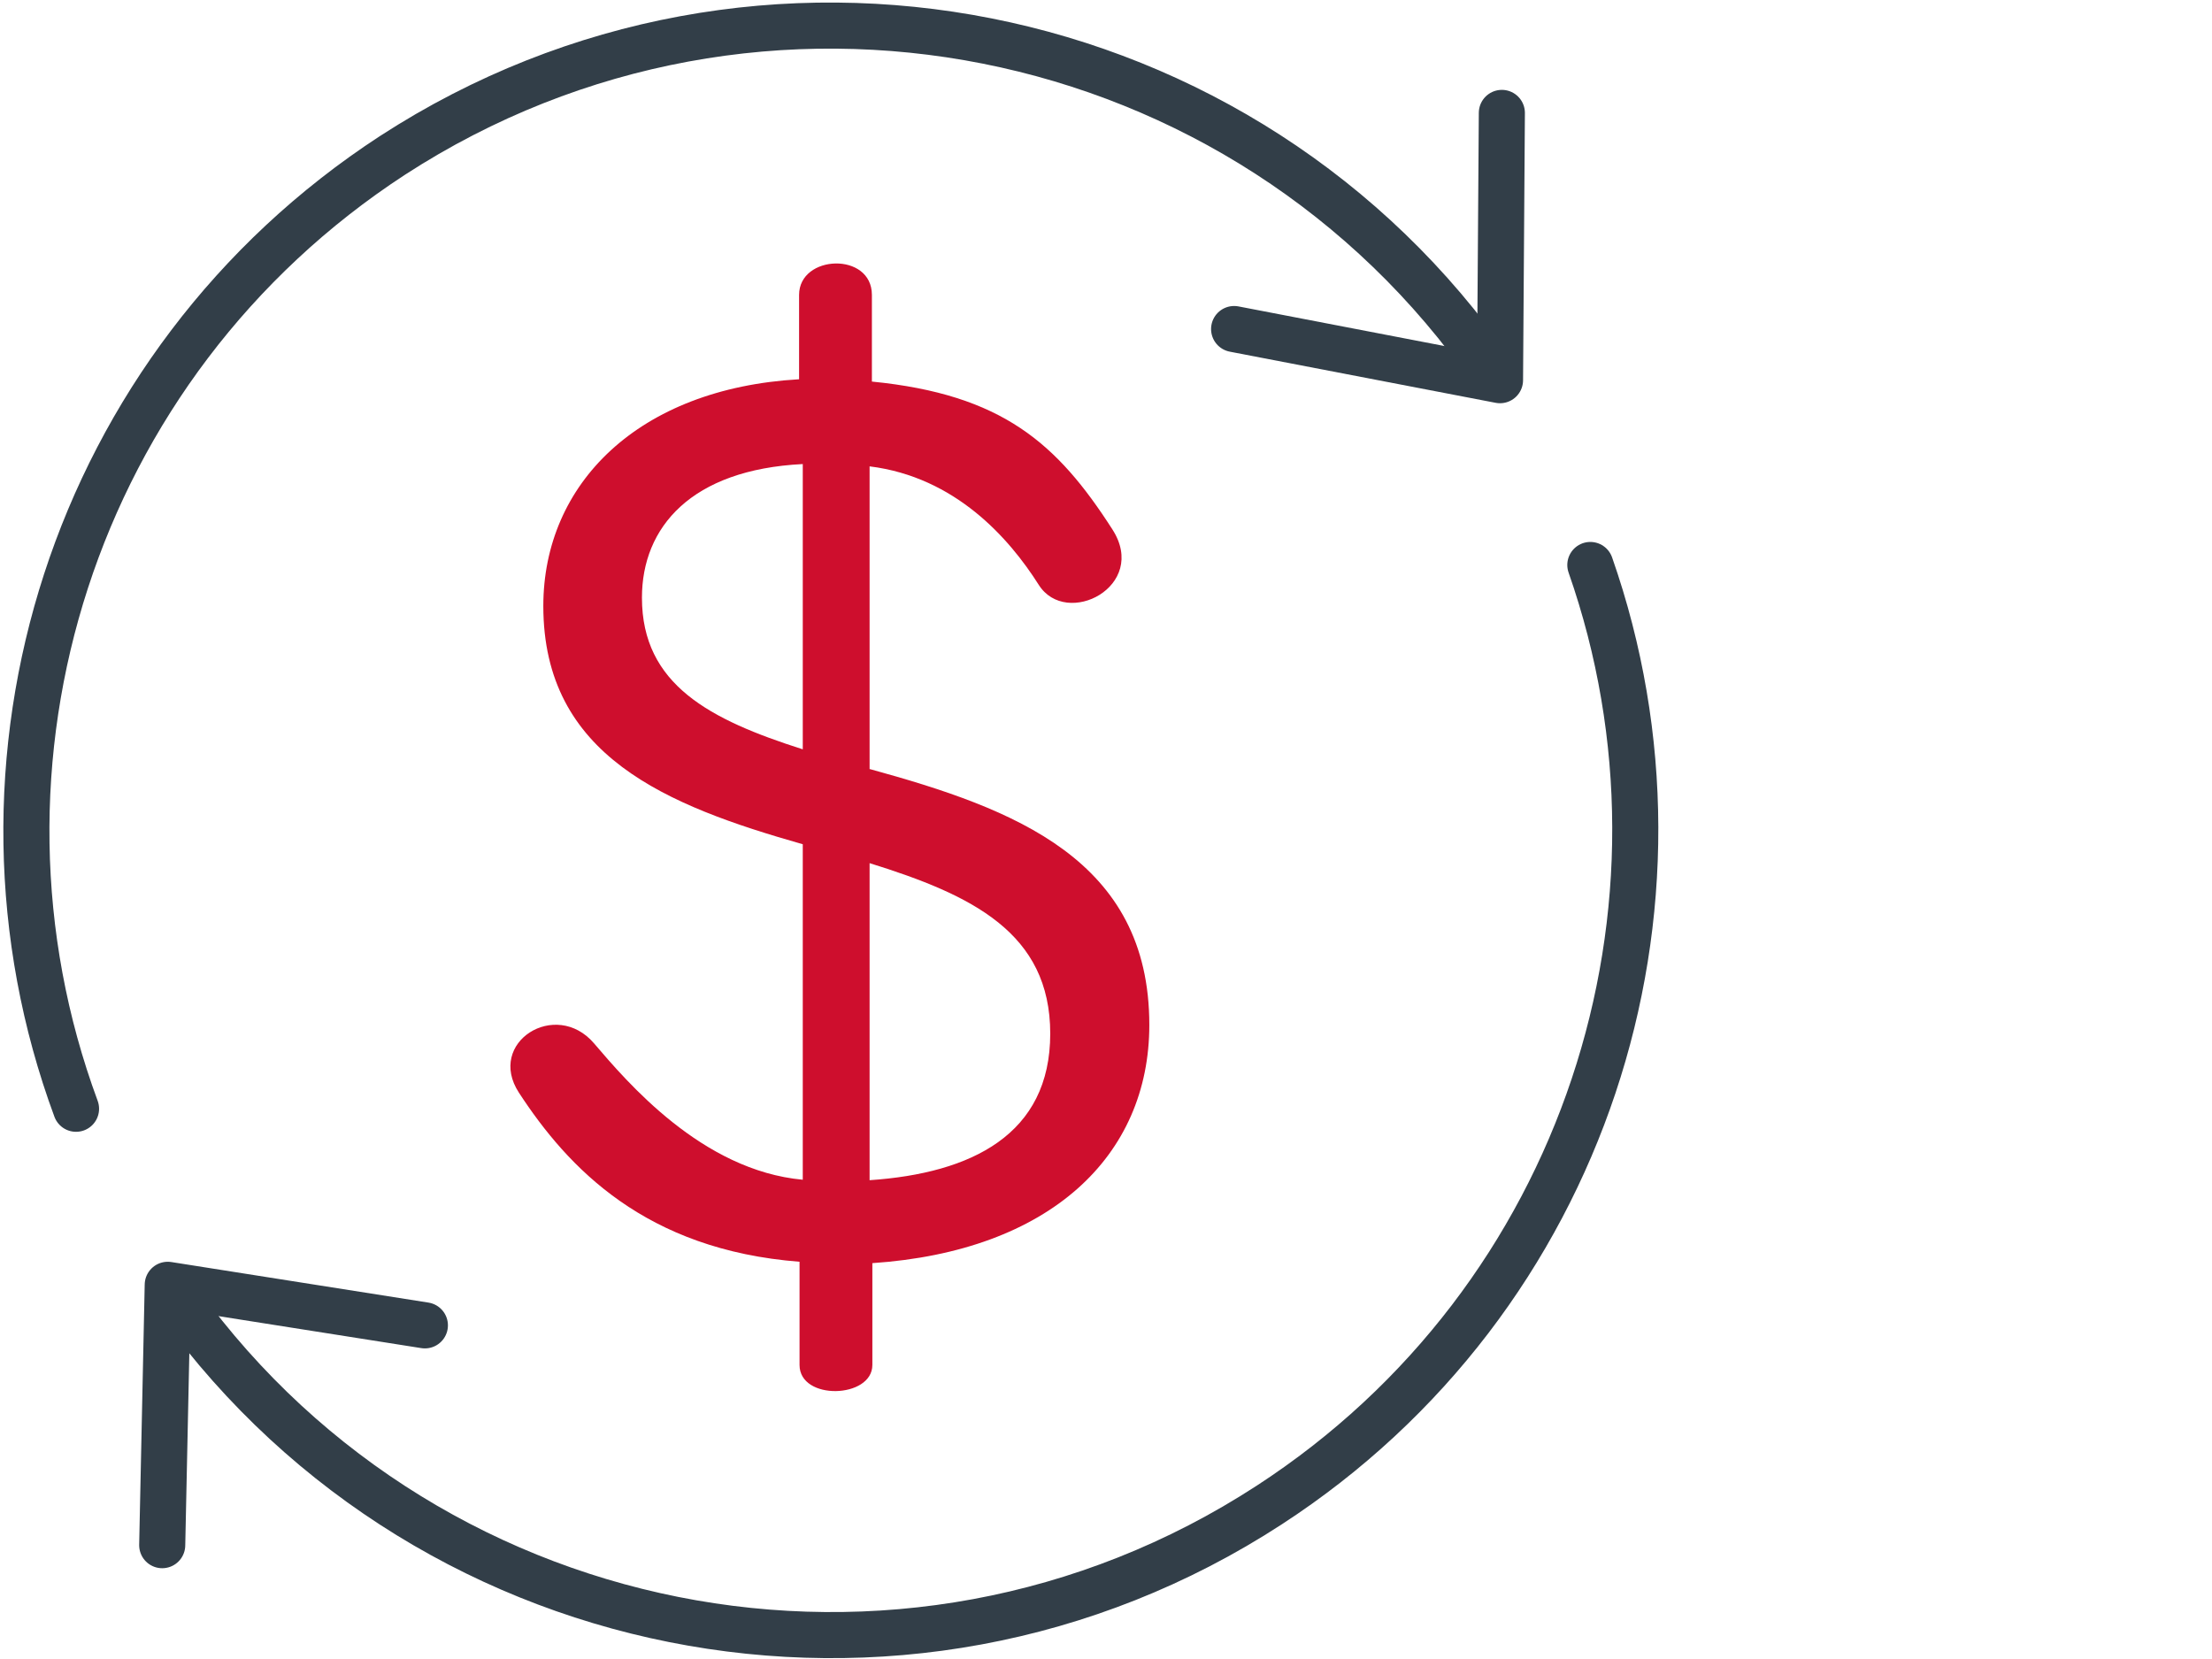 <?xml version="1.0" encoding="UTF-8"?>
<svg id="Layer_1" data-name="Layer 1" xmlns="http://www.w3.org/2000/svg" viewBox="0 0 48 36">
  <defs>
    <style>
      .cls-1 {
        fill: none;
        stroke: #323e48;
        stroke-linecap: round;
        stroke-linejoin: round;
      }

      .cls-2 {
        fill: #ce0e2d;
      }
    </style>
  </defs>
  <path class="cls-2" d="M18.87,16.69v-6.57c1.86,.23,3.03,1.56,3.67,2.57,.6,.95,2.39,.03,1.6-1.2-1.2-1.87-2.39-2.93-5.22-3.21v-1.88c0-.94-1.58-.88-1.58,0v1.83c-3.49,.2-5.55,2.27-5.55,4.92,0,3.26,2.68,4.33,5.63,5.17v7.28c-2.19-.2-3.82-2.13-4.53-2.96-.83-.97-2.34-.02-1.63,1.07,1.07,1.64,2.75,3.41,6.09,3.67v2.24c0,.78,1.58,.73,1.58,0v-2.21c3.85-.26,6.01-2.32,6.01-5.17,0-3.59-2.93-4.69-6.06-5.55Zm-1.45-.43c-2.01-.64-3.49-1.4-3.49-3.29,0-1.53,1.07-2.78,3.49-2.9v6.19Zm1.45,9.35v-6.88c2.22,.69,3.92,1.51,3.92,3.7s-1.71,3.03-3.92,3.18Z"/>
  <path class="cls-1" d="M1.65,24.06c-2.77-7.49-.1-16.15,6.87-20.69C16.46-1.78,27.03,.34,32.38,8.07"/>
  <path class="cls-1" d="M34.51,12.26c2.6,7.42-.09,15.93-6.97,20.4-7.95,5.17-18.55,3.03-23.89-4.74"/>
  <polyline class="cls-1" points="26.78 7.14 32.55 8.25 32.59 2.45"/>
  <polyline class="cls-1" points="9.22 28.76 3.64 27.88 3.52 33.53"/>
</svg>